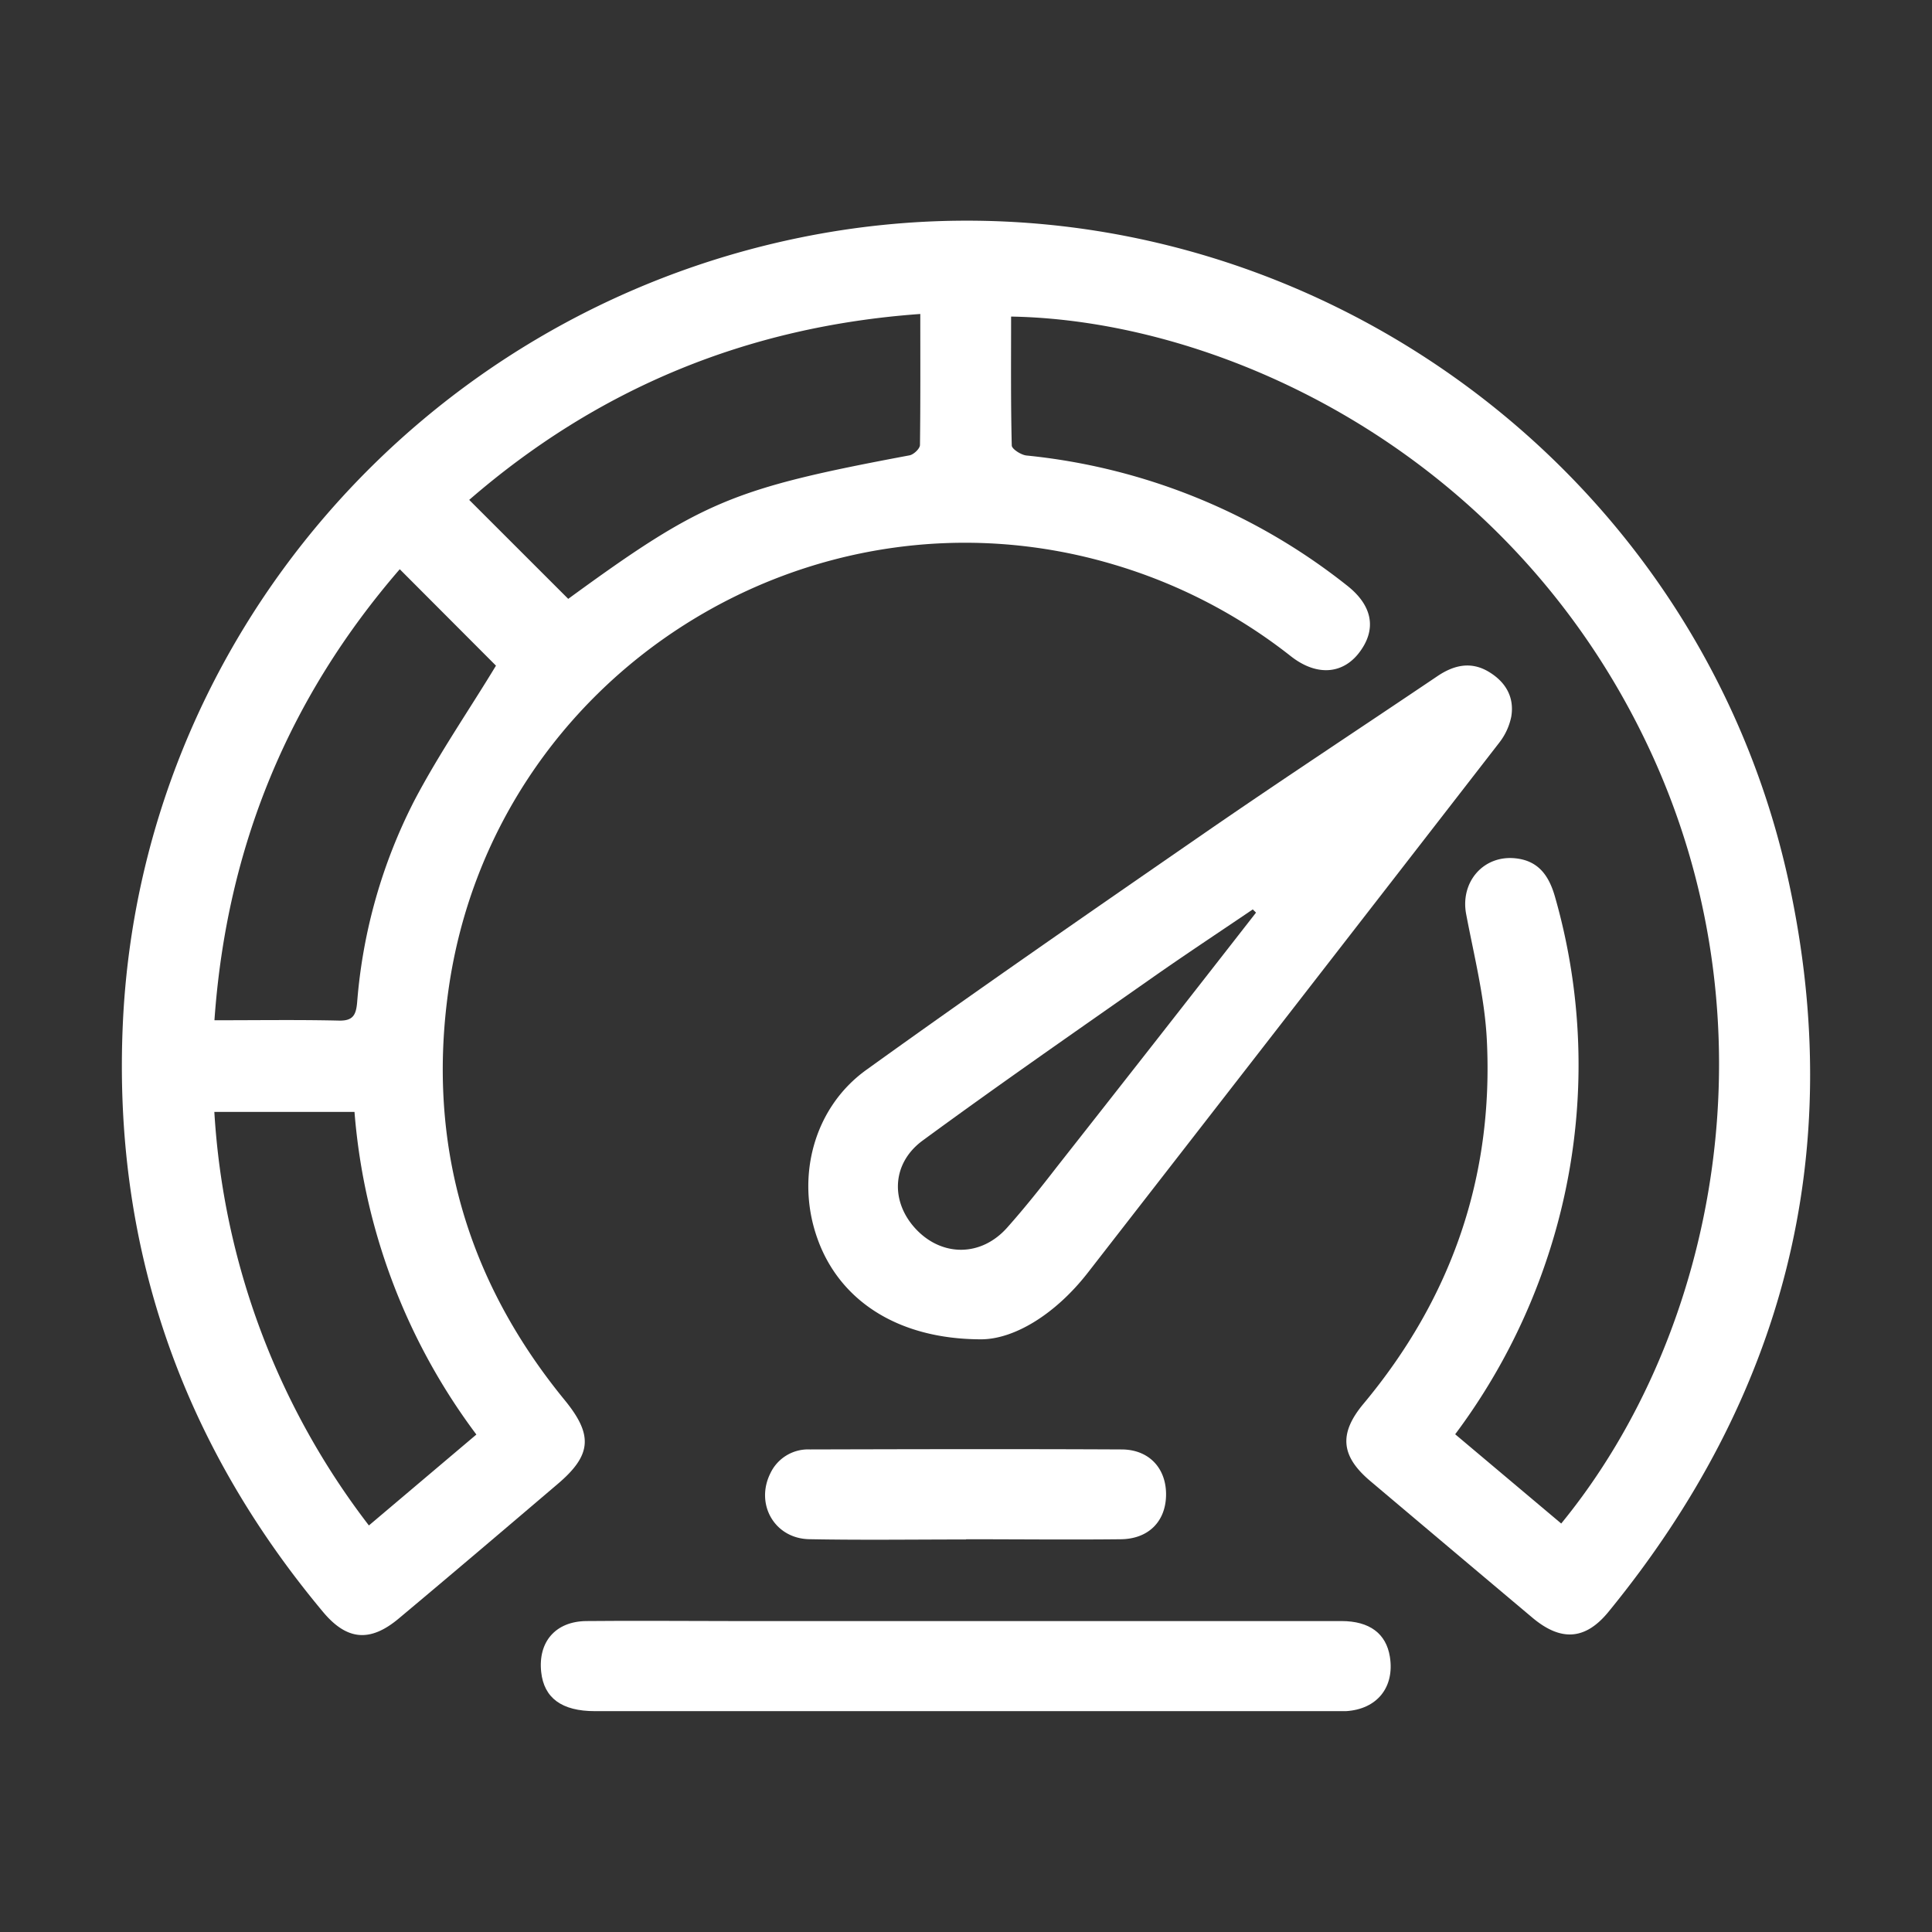 <svg xmlns="http://www.w3.org/2000/svg" id="Camada_1" data-name="Camada 1" viewBox="0 0 350 350"><rect x="0" y="0" width="350" height="350" fill="#333333" stroke="none"/><defs><style>.cls-1{fill:#fff;}</style></defs><path class="cls-1" d="M263.62,259.83,282.83,276c28.28-34.53,39.45-91,15.56-141.18C273.15,81.76,221.31,58,183.17,57.35c0,7.78-.07,15.56.12,23.34,0,.65,1.69,1.73,2.68,1.83a111.17,111.17,0,0,1,58.09,23.58c4.49,3.54,5.31,7.68,2.46,11.73-3,4.32-7.89,4.8-12.66,1.06a95.73,95.73,0,0,0-32-16.59c-55.13-16.47-112.55,20-120.61,77-3.91,27.68,3.25,52.57,21,74.28,5.21,6.35,5,10-1.28,15.31C91.45,277,81.88,285.14,72.25,293.2c-5.2,4.36-9.42,4-13.76-1.22-25.8-30.9-38.08-66.54-36.23-106.68,3.21-69.51,53.91-128.1,122.5-142.22C225.8,26.39,306.55,78.68,324.1,160c10.57,49-.94,93.15-32.71,132-4.19,5.13-8.62,5.4-13.78,1.06q-14.69-12.36-29.35-24.74c-5.35-4.51-5.77-8.59-1.26-14,15.95-19.12,23.61-41.14,22.35-66-.39-7.62-2.31-15.17-3.74-22.71-1.11-5.82,3.14-10.77,9-10.11,4.13.46,6,3.17,7.08,6.92a110.67,110.67,0,0,1-1.26,65.06A112.27,112.27,0,0,1,263.62,259.83Zm-224.77-75c7.9,0,15.22-.11,22.53.06,2.61.07,3.12-1.06,3.32-3.31A96.49,96.49,0,0,1,75.08,145c4.48-8.52,10-16.52,14.77-24.41L72.42,103.12C52.41,126.25,41.07,153.27,38.85,184.81ZM166.72,56.88C135.29,59.13,108.21,70.44,85,90.56l17.94,17.93c24.26-17.71,29.84-20,61.83-26,.75-.14,1.88-1.21,1.89-1.87C166.76,72.88,166.72,65.11,166.72,56.88ZM64.22,201.43H38.83a136.12,136.12,0,0,0,28,74.92L86.3,259.88A112.14,112.14,0,0,1,64.22,201.43Z"></path><path class="cls-1" d="M177.8,242.63c-15.44,0-25.79-7.27-29.69-18.18-4-11.08-.76-23.73,8.83-30.63,20.28-14.59,40.84-28.79,61.41-43,13.93-9.61,28.09-18.91,42.13-28.38,3-2,6.09-2.66,9.3-.69,3,1.83,4.59,4.56,4,8.08a11.32,11.32,0,0,1-2.19,4.73q-37.2,48-74.52,96C191.19,238.11,183.76,242.59,177.8,242.63Zm49.74-77.3-.59-.58c-6.15,4.17-12.35,8.26-18.43,12.53-13.84,9.71-27.74,19.34-41.37,29.34-5.68,4.17-5.85,11.18-1.16,16.11s11.75,5,16.5-.37c3.14-3.53,6.09-7.24,9-11Q209.56,188.4,227.54,165.33Z"></path><path class="cls-1" d="M175.15,293.67q33.93,0,67.86,0c5.12,0,8.11,2.28,8.78,6.47.88,5.53-2.33,9.51-7.95,9.85-.59,0-1.19,0-1.78,0H107.76c-6,0-9.22-2.39-9.72-7.1-.58-5.46,2.6-9.16,8.18-9.22,8.76-.09,17.53,0,26.29,0Z"></path><path class="cls-1" d="M175,278.89c-9.47,0-18.93.13-28.39-.05-6.27-.11-9.83-6.32-7.06-11.92a7.55,7.55,0,0,1,7.19-4.34c18.8-.05,37.61-.09,56.42,0,5.09,0,8.2,3.53,8.08,8.4-.12,4.7-3.22,7.82-8.21,7.87-9.35.1-18.69,0-28,0Z"></path></svg>